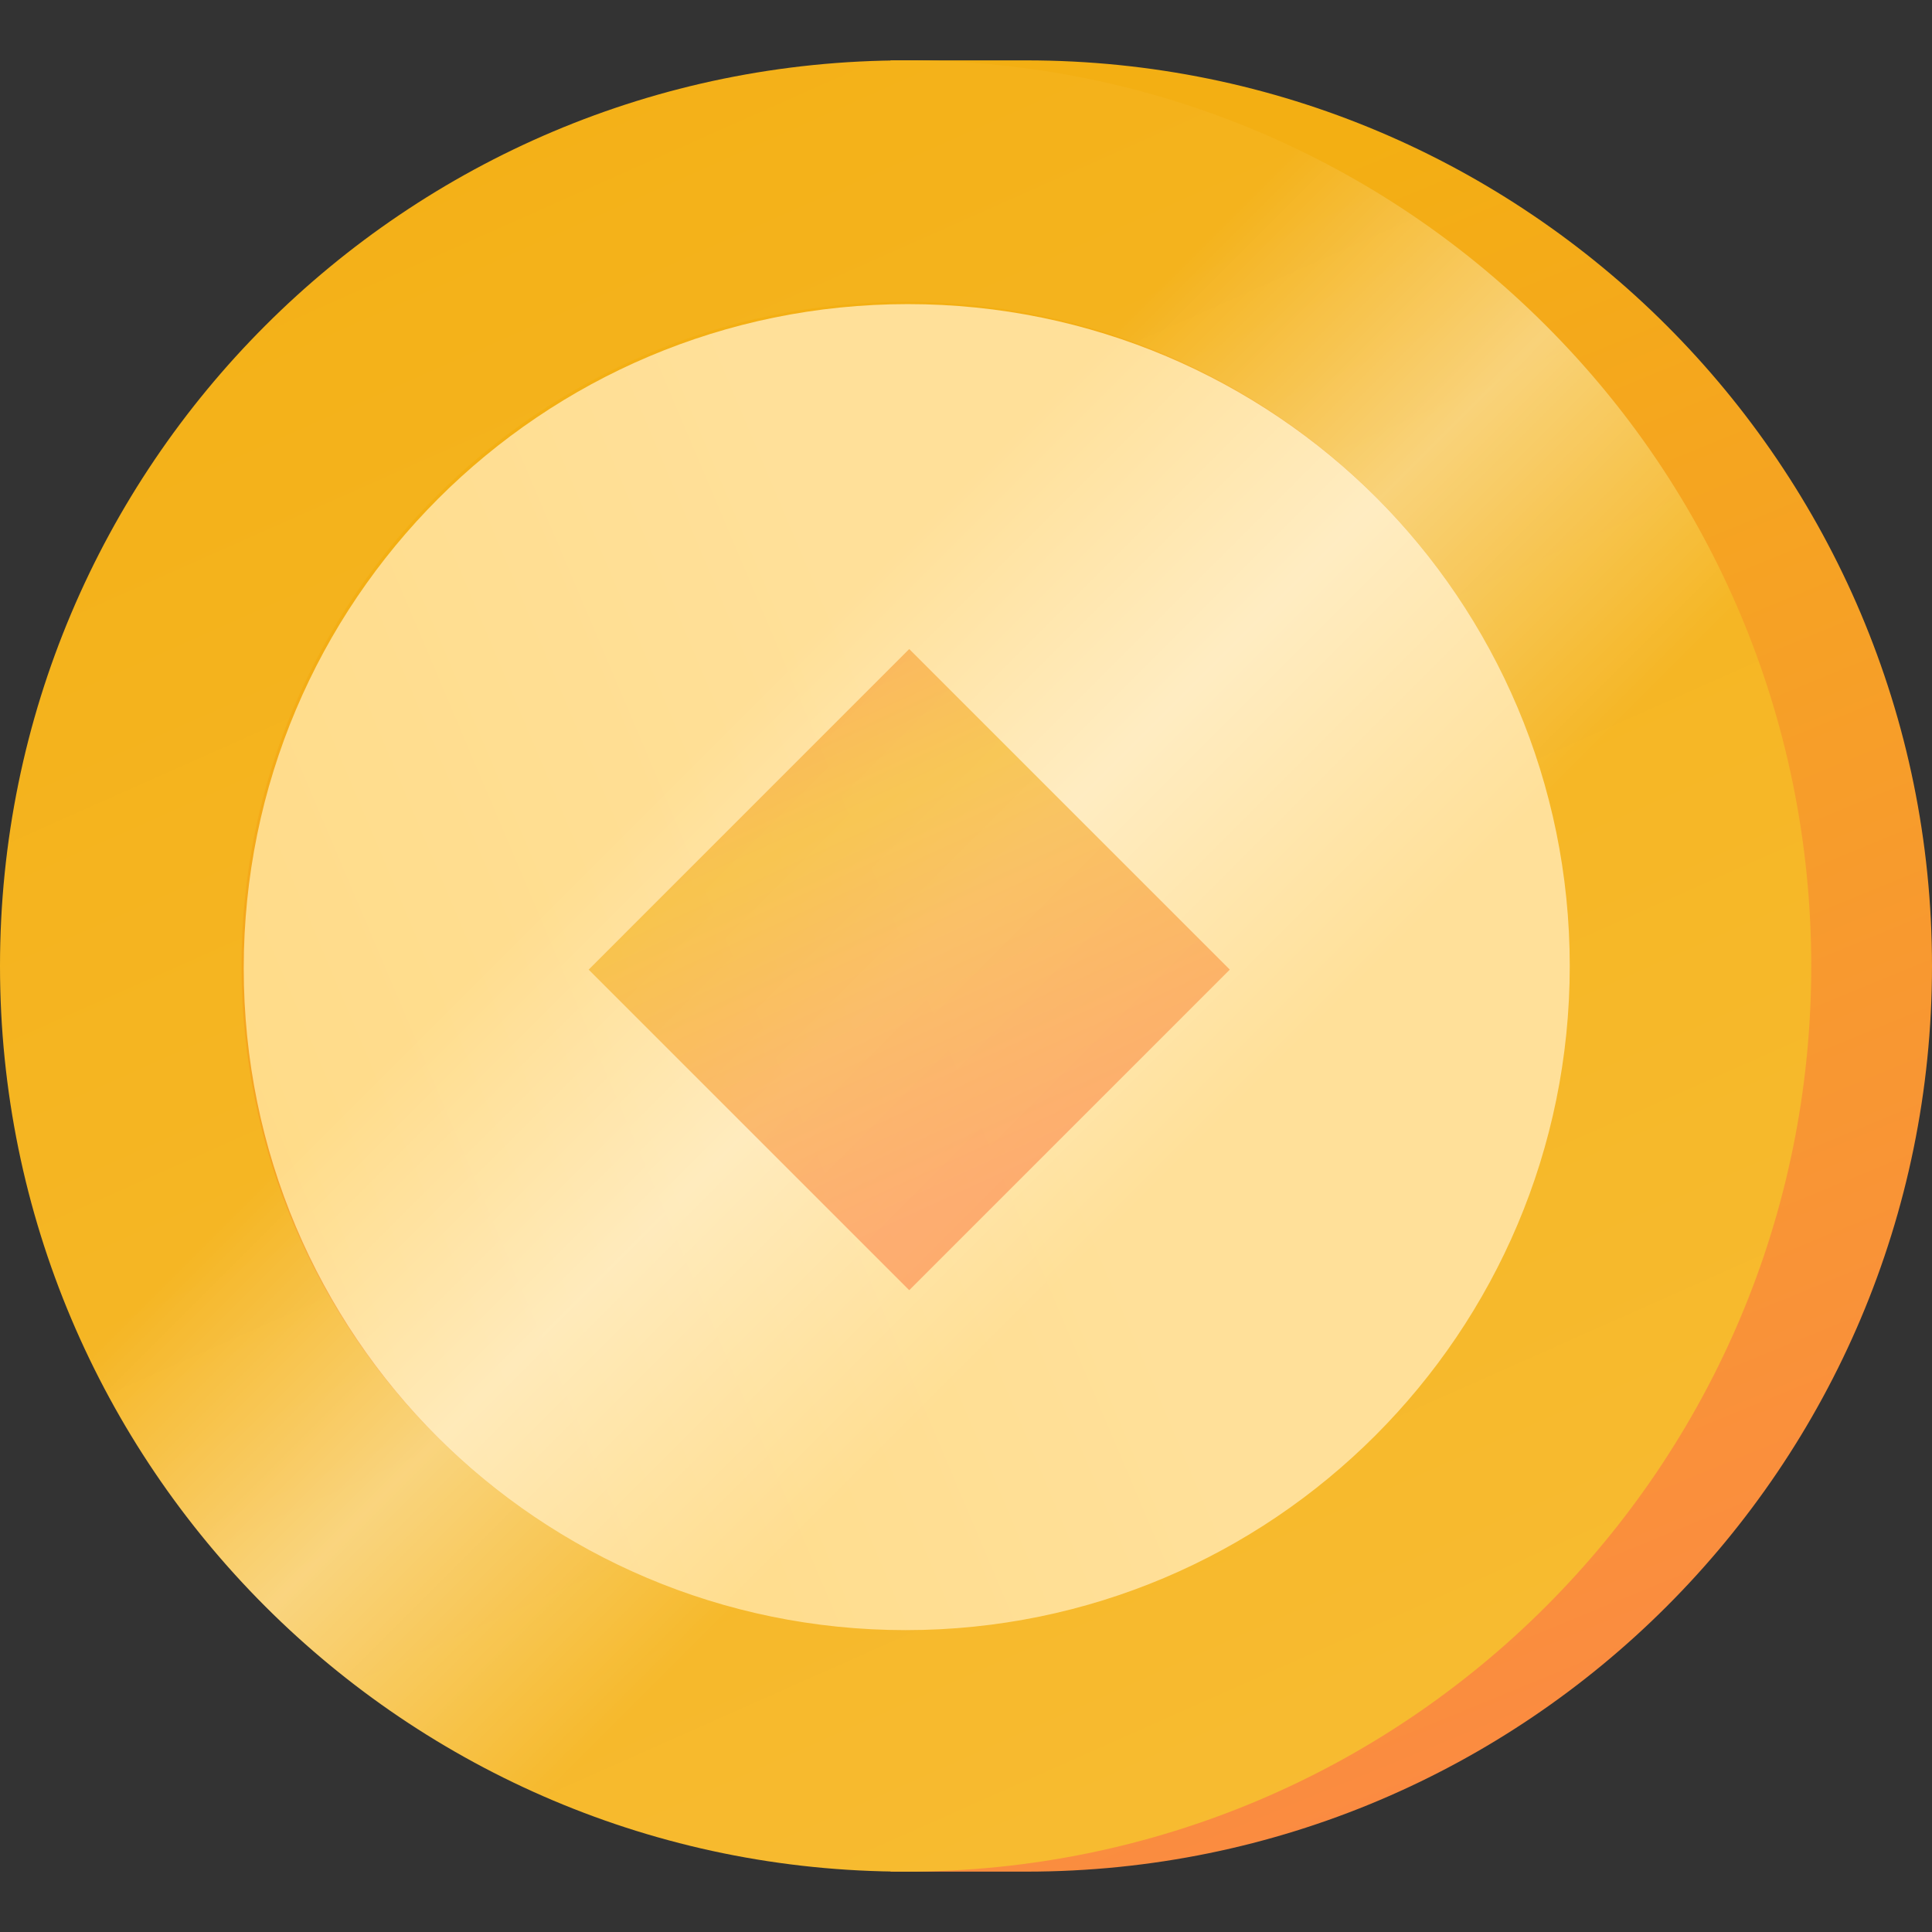 <svg width="64" height="64" viewBox="0 0 64 64" fill="none" xmlns="http://www.w3.org/2000/svg">
<rect x="0" y="0" width="64" height="64" fill="#333333" stroke="none"/>
<g id="Coin">
<g id="Illustration">
<path id="Vector" d="M34 2H29.498V2.337C15.066 4.506 4 16.96 4 32C4 47.04 15.066 59.494 29.498 61.663V62H34C50.567 62 64 48.567 64 32C64 15.433 50.567 2 34 2Z" fill="url(#paint0_linear_19885_102894)"/>
<path id="Vector_2" d="M52.074 32.074C52.074 19.924 42.224 10.074 30.074 10.074C17.923 10.074 8.074 19.924 8.074 32.074C8.074 44.224 17.923 54.074 30.074 54.074C42.224 54.074 52.074 44.224 52.074 32.074Z" fill="url(#paint1_linear_19885_102894)"/>
<path id="Union" fill-rule="evenodd" clip-rule="evenodd" d="M60 32C60 48.569 46.569 62 30 62C13.432 62 0 48.569 0 32C0 15.431 13.432 2 30 2C46.569 2 60 15.431 60 32ZM52 32C52 44.15 42.151 54 30 54C17.85 54 8 44.15 8 32C8 19.85 17.85 10 30 10C42.151 10 52 19.85 52 32Z" fill="url(#paint2_linear_19885_102894)"/>
<g id="Flare" style="mix-blend-mode:lighten">
<path d="M51.213 10.787C62.929 22.503 62.929 41.498 51.213 53.213C39.498 64.929 20.503 64.929 8.787 53.213C-2.929 41.498 -2.929 22.503 8.787 10.787C20.503 -0.929 39.498 -0.929 51.213 10.787Z" fill="url(#paint3_linear_19885_102894)" fill-opacity="0.4"/>
</g>
<path id="Vector_3" d="M40.739 32.12L30.119 21.5L19.5 32.12L30.119 42.739L40.739 32.12Z" fill="url(#paint4_linear_19885_102894)" fill-opacity="0.58"/>
</g>
</g>
<defs>
<linearGradient id="paint0_linear_19885_102894" x1="26.031" y1="12.602" x2="48.833" y2="68.117" gradientUnits="userSpaceOnUse">
<stop stop-color="#F3AF13"/>
<stop offset="1" stop-color="#FC8549"/>
</linearGradient>
<linearGradient id="paint1_linear_19885_102894" x1="-31.591" y1="58.203" x2="32.718" y2="30.952" gradientUnits="userSpaceOnUse">
<stop stop-color="#FFD36B"/>
<stop offset="1" stop-color="#FFE099"/>
</linearGradient>
<linearGradient id="paint2_linear_19885_102894" x1="12.602" y1="-7.146" x2="100.476" y2="190.573" gradientUnits="userSpaceOnUse">
<stop stop-color="#F3AF13"/>
<stop offset="1" stop-color="#FFD36B"/>
</linearGradient>
<linearGradient id="paint3_linear_19885_102894" x1="8.787" y1="10.787" x2="51" y2="53" gradientUnits="userSpaceOnUse">
<stop offset="0.335" stop-color="white" stop-opacity="0"/>
<stop offset="0.505" stop-color="white"/>
<stop offset="0.688" stop-color="white" stop-opacity="0"/>
</linearGradient>
<linearGradient id="paint4_linear_19885_102894" x1="35.872" y1="13.916" x2="44.927" y2="33.676" gradientUnits="userSpaceOnUse">
<stop stop-color="#FC8549"/>
<stop offset="0.406" stop-color="#F3AF13"/>
<stop offset="1" stop-color="#FC8549"/>
</linearGradient>
</defs>
</svg>
